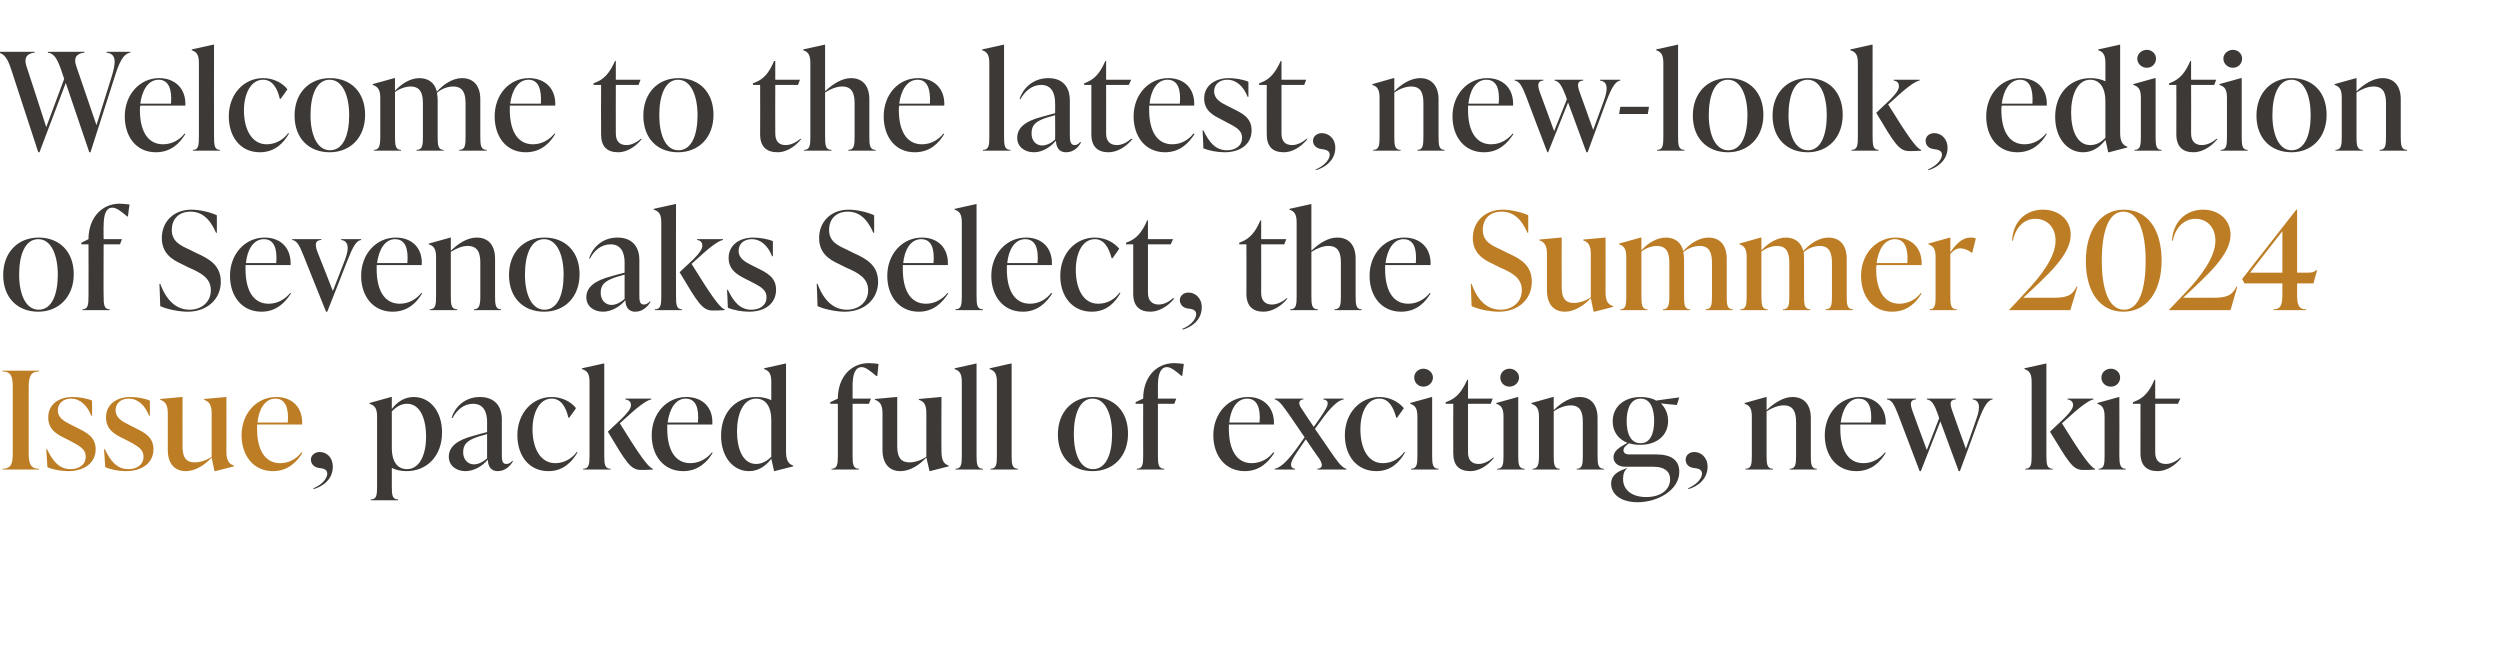 <?xml version="1.0" standalone="no"?><!DOCTYPE svg PUBLIC "-//W3C//DTD SVG 1.1//EN" "http://www.w3.org/Graphics/SVG/1.1/DTD/svg11.dtd"><svg xmlns="http://www.w3.org/2000/svg" version="1.1" width="627.2px" height="166.8px" viewBox="0 -5 627.2 166.8" style="top:-5px"><desc>Welcome to the latest, new look, edition of Sevenoaks Select, the Summer 2024 Issue, packed full of exciting, new kit</desc><defs/><g id="Polygon48894"><path d="m78.6 117.5c1.6-.6 3.5-2.1 3.5-3.7c0-1.1-1.1-1.3-2.1-1.4c-1.4-.2-2-1.2-2-2.1c0-1 .9-1.9 2.2-1.9c1.7 0 3.3 1.3 3.3 3.7c0 3.2-2.6 5-4.8 5.6l-.1-.2zm32.3-14c0 5.9-3.8 9.7-8.9 9.7c-1.4 0-2.7-.3-3.7-.8v4.6c0 2.2.1 3.3 1.6 3.3c-.05.04 0 .2 0 .2H93v-.2c1.5 0 1.6-1.1 1.6-3.3V99.5c0-2.1-.6-2.8-1.9-3.2c.05.04 0-.2 0-.2l5.4-1.5h.2s-.02 3.03 0 3c1.3-1.7 3.1-3 5.5-3c4.1 0 7.1 3.6 7.1 8.9zm-4 1.1c0-4.6-1.5-8.3-4.8-8.3c-1.6 0-2.8.9-3.8 1.9v9.3c0 3.1 1.3 5.2 3.8 5.2c3.3 0 4.8-3.9 4.8-8.1zm21.8 6.1c-.6 1.1-1.9 2.5-3.8 2.5c-2 0-2.5-1.6-2.5-2.9c-1.4 1.7-3.6 2.9-5.6 2.9c-2.5 0-4.2-1.5-4.2-3.6c0-2.5 2-4.2 6.3-5.3c-.02-.04 3.3-.9 3.3-.9V101c0-1 0-4.7-3.5-4.7c-2.4 0-4.1 1.6-5.2 3.6l-.2-.1c.7-2.3 3-5.2 7.1-5.2c3.6 0 5.5 2.2 5.5 5.6v8.7c0 1.3 0 2.5 1.1 2.5c.8 0 1.3-.5 1.5-.8l.2.1zm-6.5-.7v-6.1s-2.11.63-2.1.6c-3 1-3.9 2-3.9 4c0 1.8 1.2 3 2.7 3c1.2 0 2.4-.7 3.3-1.5zm7.6-5.8c0-5.6 3.8-9.6 8.6-9.6c2.6 0 4.9 1.2 6.1 2.8c.05.03-1.7 2.4-1.7 2.4h-.2c-.6-2.6-1.8-4.8-4.2-4.8c-3.1 0-4.8 3.6-4.8 7.7c0 4.8 2 8.5 5.7 8.5c2.4 0 4.3-1.3 5.4-2.8l.2.1c-1.4 2.3-3.5 4.7-7.3 4.7c-5 0-7.8-4-7.8-9zm21.8 5.1c0 2.1.1 3.3 1.6 3.3c-.05-.01 0 .2 0 .2h-6.9v-.2c1.5 0 1.6-1.2 1.6-3.3V90.8c0-2.1-.6-2.8-1.9-3.2c.05.03 0-.2 0-.2l5.4-1.2h.2s-.02 23.06 0 23.1zm3.9-8.1c4.7 7.6 7.1 11.1 8.3 11.4v.2c-1.3.1-2.2.1-3 .1c-2.6 0-3.7-1.9-8.3-9.6l3.5-3.3c1.5-1.5 2.3-2.5 2.3-3.4c0-.9-.7-1.3-1.4-1.4c-.04-.02 0-.2 0-.2h6.5s-.04.18 0 .2c-1.3.2-3.9 2.3-7 5.2l-.9.8zm23.3 7.4c-1.3 2.2-3.6 4.6-7.4 4.6c-5 0-7.9-4-7.9-9c0-5.5 3.8-9.6 8.7-9.6c4 0 6.8 2.6 6.5 6.9h-11.3v1.1c0 5 1.8 8.6 5.8 8.6c2.3 0 4.2-1.2 5.4-2.7l.2.1zm-11.3-7.6h7.6c.3-3.6-.5-6-3.1-6c-2.6 0-4.1 2.8-4.5 6zm29.7 7.3c0 2.2.6 3.1 1.8 3.5c.03.04 0 .2 0 .2l-4.7 1.2h-.1s-.67-3.13-.7-3.1c-1.3 1.7-3.1 3.1-5.6 3.1c-4 0-7-3.6-7-8.9c0-5.9 3.7-9.7 8.9-9.7c1.4 0 2.7.3 3.7.8v-4.6c0-2.1-.6-2.8-1.8-3.2c-.03.03 0-.2 0-.2l5.4-1.2h.1v22.1zm-3.7 1.3v-9.3c0-3.1-1.3-5.3-3.8-5.3c-3.3 0-4.8 4-4.8 8.2c0 4.5 1.5 8.2 4.8 8.2c1.5 0 2.8-.8 3.8-1.8zm26.9-23.3c.01.01-.3 3-.3 3c0 0-.26.03-.3 0c-1.5-1.3-2.7-2.2-3.6-2.2c-1.5 0-2.3 1.5-2.3 4.6c.01.01 0 3.3 0 3.3h4.6l-.5 1.3h-4.1v13c0 2.1.1 3.3 1.6 3.3c-.02-.01 0 .2 0 .2h-6.9s.03-.21 0-.2c1.5 0 1.6-1.2 1.6-3.3v-13h-1.9v-.4s1.9-.92 1.9-.9c0-5.3 3.2-8.9 7.8-8.9c.6 0 1.8.1 2.4.2zm15.8 22c0 2.2.6 3.1 1.8 3.5c-.03.04 0 .2 0 .2l-4.7 1.2h-.1s-.76-3.36-.8-3.4c-1.8 1.9-4.1 3.4-6.5 3.4c-2.8 0-4.5-1.9-4.5-5.3v-9.2c0-2.2-.7-3-1.9-3.4c-.02.02 0-.2 0-.2l5.4-.5h.2s-.01 12.28 0 12.3c0 2.4.6 4.1 3.1 4.1c1.3 0 2.9-.5 4.2-1.4V98.7c0-2.2-.6-3-1.9-3.4c.05.02 0-.2 0-.2l5.5-.5h.2s-.05 13.71 0 13.7zm3.5 4.5s.02-.21 0-.2c1.5 0 1.6-1.2 1.6-3.3V90.8c0-2.1-.6-2.8-1.8-3.2c-.03.03 0-.2 0-.2l5.4-1.2h.1v23.1c0 2.1.1 3.3 1.6 3.3c-.02-.01 0 .2 0 .2h-6.9zm8.8 0v-.2c1.5 0 1.6-1.2 1.6-3.3V90.8c0-2.1-.6-2.8-1.8-3.2c-.05.03 0-.2 0-.2l5.3-1.2h.2v23.1c0 2.1.1 3.3 1.6 3.3c-.04-.01 0 .2 0 .2h-6.9zm16.9-8.8c0-5.7 3.7-9.4 8.8-9.4c5.2 0 8.8 3.5 8.8 9.2c0 5.7-3.7 9.4-8.9 9.4c-5.2 0-8.7-3.5-8.7-9.2zm13.6-.1c0-4.8-1.6-8.9-4.9-8.9c-3.2 0-4.7 3.9-4.7 8.9c0 4.8 1.5 8.8 4.8 8.8c3.3 0 4.8-3.8 4.8-8.8zm18-17.6c-.02.01-.4 3-.4 3c0 0-.19.03-.2 0c-1.5-1.3-2.7-2.2-3.6-2.2c-1.5 0-2.3 1.5-2.3 4.6c-.01.01 0 3.3 0 3.3h4.6l-.5 1.3h-4.1v13c0 2.1.1 3.3 1.6 3.3c-.04-.01 0 .2 0 .2h-6.9v-.2c1.5 0 1.6-1.2 1.6-3.3c-.03-.04 0-13 0-13h-1.9v-.4s1.87-.92 1.9-.9c0-5.3 3.2-8.9 7.8-8.9c.6 0 1.7.1 2.4.2zm22.7 22.3c-1.4 2.2-3.6 4.6-7.4 4.6c-5 0-7.9-4-7.9-9c0-5.5 3.8-9.6 8.7-9.6c3.9 0 6.7 2.6 6.5 6.9h-11.3v1.1c0 5 1.8 8.6 5.7 8.6c2.4 0 4.3-1.2 5.4-2.7l.3.1zm-11.3-7.6h7.6c.3-3.6-.6-6-3.1-6c-2.7 0-4.2 2.8-4.5 6zm25.7 7.7c1.2 1.7 2.5 3.7 3.7 3.9c-.05-.01 0 .2 0 .2h-7.3s.04-.21 0-.2c1.4-.1 1.4-1.1.5-2.5c-.03.04-3.4-4.9-3.4-4.9c0 0-1.52 2.19-1.5 2.2c-1.5 2.2-2.2 3.3-2.2 4.2c0 .6.3.9 1 1v.2h-5.1s-.04-.21 0-.2c1.2-.2 3-1.5 5.8-5.5l1.7-2.4s-3.9-5.68-3.9-5.7c-1.1-1.5-2.4-3.6-3.6-3.8c.03-.02 0-.2 0-.2h7.2v.2c-1.3.1-1.3 1.2-.4 2.4c-.02.03 3 4.5 3 4.5c0 0 1.19-1.72 1.2-1.7c1.5-2.2 2.3-3.4 2.3-4.2c0-.6-.4-.9-1.1-1c.04-.02 0-.2 0-.2h5.1v.2c-1.2.2-3 1.5-5.8 5.5c-.01-.04-1.4 1.9-1.4 1.9c0 0 4.25 6.15 4.2 6.1zm3.3-4.5c0-5.6 3.8-9.6 8.7-9.6c2.5 0 4.8 1.2 6.1 2.8c.01.03-1.7 2.4-1.7 2.4h-.2c-.7-2.6-1.9-4.8-4.2-4.8c-3.2 0-4.8 3.6-4.8 7.7c0 4.8 1.9 8.5 5.6 8.5c2.5 0 4.3-1.3 5.4-2.8l.2.1c-1.3 2.3-3.4 4.7-7.2 4.7c-5 0-7.9-4-7.9-9zm17.4-14.5c0-1.2 1-2.2 2.3-2.2c1.3 0 2.4 1 2.4 2.2c0 1.3-1.1 2.3-2.4 2.3c-1.3 0-2.3-1-2.3-2.3zm-.8 23.1s.03-.21 0-.2c1.5 0 1.6-1.2 1.6-3.3v-9.8c0-2.1-.6-2.8-1.8-3.2c-.02.04 0-.2 0-.2l5.4-1.5h.1s.02 14.66 0 14.7c0 2.1.1 3.3 1.6 3.3v.2H354zm20.8-2.9c-1.7 2.1-3.9 3.3-5.9 3.3c-2.8 0-4.3-1.4-4.3-4.5c-.04.01 0-12.4 0-12.4h-1.9v-.4s.51-.17.5-.2c2.1-.8 3.5-2.3 4.9-5.4h.2v4.7h6.2l-.5 1.3h-5.7s-.02 12.21 0 12.2c0 1.9.9 2.9 2.7 2.9c1.2 0 2.6-.7 3.6-1.6l.2.1zm1.6-20.2c0-1.2 1-2.2 2.3-2.2c1.3 0 2.4 1 2.4 2.2c0 1.3-1.1 2.3-2.4 2.3c-1.3 0-2.3-1-2.3-2.3zm-.8 23.1s.03-.21 0-.2c1.5 0 1.6-1.2 1.6-3.3v-9.8c0-2.1-.6-2.8-1.8-3.2c-.02.04 0-.2 0-.2l5.4-1.5h.1v14.7c0 2.1.1 3.3 1.6 3.3c-.02-.01 0 .2 0 .2h-6.9zm25.2-3.5c0 2.1.1 3.3 1.6 3.3v.2h-6.8s-.05-.21 0-.2c1.4 0 1.5-1.2 1.5-3.3v-8.4c0-2.4-.5-4.2-3.1-4.2c-1.3 0-2.9.6-4.2 1.5v11.1c0 2.1.1 3.3 1.5 3.3c.04-.01 0 .2 0 .2h-6.8s-.02-.21 0-.2c1.4 0 1.6-1.2 1.6-3.3v-9.8c0-2.1-.7-2.8-1.9-3.2c.03.04 0-.2 0-.2l5.4-1.5h.2s-.03 3.3 0 3.3c1.8-1.8 4.1-3.3 6.5-3.3c2.8 0 4.5 1.9 4.5 5.3v9.4zm14.6-.3c3.9 0 5.9 1.4 5.9 4.4c0 4.6-5.5 7.6-10.4 7.6c-4.4 0-6.7-2.1-6.7-4.7c0-1.8 1.3-2.9 3.3-3.6c-.03-.04.5-.2.5-.2c0 0 .15-.05.2 0c-.8.7-1 1.6-1 2.7c0 2.7 2.2 4.5 5.8 4.5c3.5 0 6-1.7 6-4.5c0-1.9-1.4-3.1-4.1-3.1h-7.1c-2 0-3-1.1-3-2.4c0-1.5 1.3-2.4 3.5-3.6c-2.3-.9-3.7-2.8-3.7-5.4c0-3.7 2.9-6.1 7-6.1c1.5 0 2.9.3 3.9.9c.04-.05 5.8-.8 5.8-.8l-.6 1.9s-4.02-.36-4-.4c1.1 1.1 1.8 2.6 1.8 4.4c0 3.6-2.8 6-7 6c-1 0-1.9-.1-2.8-.4c-1.1.8-1.4 1.2-1.4 1.8c0 .5.4 1 1.4 1h6.7zm-7.3-8.4c0 3.2 1 5.6 3.5 5.6c2.4 0 3.4-2.4 3.4-5.6c0-3.2-1-5.6-3.4-5.6c-2.4 0-3.5 2.4-3.5 5.6zm15.4 16.9c1.5-.6 3.5-2.1 3.5-3.7c0-1.1-1.1-1.3-2.1-1.4c-1.5-.2-2-1.2-2-2.1c0-1 .8-1.9 2.2-1.9c1.6 0 3.3 1.3 3.3 3.7c0 3.2-2.6 5-4.8 5.6l-.1-.2zm30.8-8.2c0 2.1.1 3.3 1.5 3.3c.05-.01 0 .2 0 .2H449v-.2c1.5 0 1.6-1.2 1.6-3.3v-8.4c0-2.4-.6-4.2-3.1-4.2c-1.4 0-2.9.6-4.3 1.5v11.1c0 2.1.1 3.3 1.6 3.3c-.02-.01 0 .2 0 .2h-6.9s.03-.21 0-.2c1.5 0 1.6-1.2 1.6-3.3v-9.8c0-2.1-.6-2.8-1.8-3.2c-.02.04 0-.2 0-.2l5.4-1.5h.1s.01 3.3 0 3.3c1.9-1.8 4.2-3.3 6.5-3.3c2.9 0 4.6 1.9 4.6 5.3v9.4zm18.8-.7c-1.3 2.2-3.5 4.6-7.4 4.6c-5 0-7.9-4-7.9-9c0-5.5 3.8-9.6 8.7-9.6c4 0 6.8 2.6 6.6 6.9h-11.4v1.1c0 5 1.8 8.6 5.8 8.6c2.3 0 4.2-1.2 5.4-2.7l.2.1zm-11.3-7.6h7.6c.3-3.6-.5-6-3.1-6c-2.6 0-4.1 2.8-4.5 6zm33.1-6h5s.04.18 0 .2c-1.2.2-2.1 1.6-3.5 5.2c.04.02-4.7 12.8-4.7 12.8h-.3l-4.6-12.5l-4.9 12.5h-.3L476.2 99c-1-2.5-1.5-3.6-2.8-3.8c.05-.02 0-.2 0-.2h7.3s-.04.18 0 .2c-1.6.1-1.5 1.2-.9 2.9c-.03.01 3.6 9.8 3.6 9.8l3.1-8l-.3-.9c-.9-2.5-1.5-3.6-2.8-3.8c.04-.02 0-.2 0-.2h7.3s-.04.18 0 .2c-1.7.1-1.5 1.2-.9 2.9c-.04.01 3.4 9.5 3.4 9.5c0 0 2.63-7.39 2.6-7.4c1.3-3.5.6-4.8-.9-5c-.03-.02 0-.2 0-.2zm18.5 14.3c0 2.1.1 3.3 1.6 3.3c-.03-.01 0 .2 0 .2h-6.9v-.2c1.5 0 1.6-1.2 1.6-3.3V90.8c0-2.1-.6-2.8-1.8-3.2c-.04.03 0-.2 0-.2l5.4-1.2h.1v23.1zm3.9-8.1c4.7 7.6 7.2 11.1 8.3 11.4v.2c-1.2.1-2.2.1-3 .1c-2.6 0-3.6-1.9-8.3-9.6l3.5-3.3c1.5-1.5 2.3-2.5 2.3-3.4c0-.9-.7-1.3-1.4-1.4c-.02-.02 0-.2 0-.2h6.5s-.02.18 0 .2c-1.2.2-3.9 2.3-7 5.2l-.9.8zm9.9-11.5c0-1.2 1-2.2 2.4-2.2c1.3 0 2.3 1 2.3 2.2c0 1.3-1 2.3-2.3 2.3c-1.4 0-2.4-1-2.4-2.3zm-.7 23.1s-.04-.21 0-.2c1.4 0 1.5-1.2 1.5-3.3v-9.8c0-2.1-.6-2.8-1.8-3.2v-.2l5.4-1.5h.1s.05 14.66 0 14.7c0 2.1.2 3.3 1.6 3.3c.02-.01 0 .2 0 .2h-6.8zm20.7-2.9c-1.6 2.1-3.9 3.3-5.9 3.3c-2.7 0-4.3-1.4-4.3-4.5V96.3h-1.9v-.4s.54-.17.5-.2c2.1-.8 3.6-2.3 4.9-5.4h.2v4.7h6.3l-.6 1.3h-5.7s.01 12.21 0 12.2c0 1.9.9 2.9 2.7 2.9c1.3 0 2.6-.7 3.6-1.6l.2.1z" stroke="none" fill="#3d3936"/></g><g id="Polygon48893"><path d="m.6 112.8s.04-.21 0-.2c2.5 0 2.6-1.7 2.6-4.2V92.5c0-2.6-.1-4.3-2.6-4.3c.04.05 0-.2 0-.2h9.2s-.02.25 0 .2c-2.4 0-2.6 1.7-2.6 4.3v15.9c0 2.5.2 4.2 2.6 4.2c-.02-.01 0 .2 0 .2H.6zm11.3-.6l-.3-4.5h.2c1.4 2.9 3 5 5.9 5c2 0 3.8-1 3.8-3.1c0-2-1.5-2.7-4.1-4.1l-1.4-.7c-1.8-.9-3.9-2.1-3.9-5.1c0-3.2 2.6-5.1 6.1-5.1c1.5 0 3.5.3 4.9.9c.03.02 0 3.8 0 3.8c0 0-.18-.04-.2 0c-1-2.6-2.8-4.3-5.1-4.3c-1.9 0-3.3 1.2-3.3 2.9c0 1.9 1.6 2.8 3.2 3.6l1.4.7c2.4 1.2 4.9 2.3 4.9 5.5c0 3.4-2.8 5.5-6.9 5.5c-1.8 0-3.9-.4-5.2-1zm14.5 0c-.02-.02-.3-4.5-.3-4.5h.2c1.4 2.9 3 5 5.9 5c2 0 3.8-1 3.8-3.1c0-2-1.5-2.7-4.1-4.1l-1.4-.7c-1.8-.9-3.9-2.1-3.9-5.1c0-3.2 2.6-5.1 6.1-5.1c1.5 0 3.5.3 4.9.9c.03.02 0 3.8 0 3.8c0 0-.19-.04-.2 0c-1-2.6-2.8-4.3-5.1-4.3c-2 0-3.3 1.2-3.3 2.9c0 1.9 1.6 2.8 3.2 3.6l1.4.7c2.4 1.2 4.9 2.3 4.9 5.5c0 3.4-2.8 5.5-6.9 5.5c-1.8 0-3.9-.4-5.2-1zm30.4-3.9c0 2.2.6 3.1 1.9 3.5c-.05.04 0 .2 0 .2l-4.7 1.2h-.2s-.68-3.36-.7-3.4c-1.8 1.9-4.1 3.4-6.5 3.4c-2.8 0-4.5-1.9-4.5-5.3v-9.2c0-2.2-.7-3-1.9-3.4c-.04.02 0-.2 0-.2l5.4-.5h.2s-.03 12.28 0 12.3c0 2.4.5 4.1 3.1 4.1c1.3 0 2.9-.5 4.2-1.4V98.7c0-2.2-.7-3-1.9-3.4c.03.02 0-.2 0-.2l5.5-.5h.1s.03 13.71 0 13.7zm19.1.3c-1.4 2.2-3.6 4.6-7.4 4.6c-5 0-7.9-4-7.9-9c0-5.5 3.8-9.6 8.7-9.6c4 0 6.7 2.6 6.5 6.9H64.5v1.1c0 5 1.8 8.6 5.8 8.6c2.3 0 4.2-1.2 5.3-2.7l.3.1zM64.6 101h7.6c.3-3.6-.6-6-3.1-6c-2.7 0-4.2 2.8-4.5 6z" stroke="none" fill="#bd7d25"/></g><g id="Polygon48892"><path d="m369.2 71.8c-.03.01-.2-5.6-.2-5.6h.2c1.5 4.3 4 6.5 7.3 6.5c2.8 0 5.3-1.8 5.3-4.9c0-3.1-2.5-4.4-5.5-5.7l-1.8-.9c-2.4-1.1-5-2.7-5-6.5c0-4.1 3.1-7.1 7.5-7.1c1.9 0 4.7.6 6.4 1.4c-.02-.01 0 4.4 0 4.4h-.2c-1.6-3.7-3.7-5.3-6.5-5.3c-2.9 0-4.7 1.8-4.7 4.6c0 2.9 2.3 3.9 4.5 4.9l1.8.9c3.1 1.4 6 3 6 7.2c0 4.3-3.3 7.5-8.3 7.5c-2.1 0-5.2-.6-6.8-1.4zm33.6-3.5c0 2.2.6 3.1 1.9 3.5c-.05.04 0 .2 0 .2l-4.7 1.2h-.2s-.68-3.36-.7-3.4c-1.8 1.9-4.1 3.4-6.5 3.4c-2.8 0-4.5-1.9-4.5-5.3v-9.2c0-2.2-.7-3-1.9-3.4c-.04.02 0-.2 0-.2l5.4-.5h.2s-.03 12.28 0 12.3c0 2.4.5 4.1 3.1 4.1c1.3 0 2.9-.5 4.2-1.4V58.7c0-2.2-.7-3-1.9-3.4c.03.02 0-.2 0-.2l5.5-.5h.1s.03 13.71 0 13.7zm30.4 1c0 2.1.1 3.3 1.5 3.3c.05-.01 0 .2 0 .2h-6.8v-.2c1.5 0 1.6-1.2 1.6-3.3v-8.4c0-2.4-.6-4.2-3.1-4.2c-1.4 0-3 .6-4.1 1.6c.1.5.2 1 .2 1.6v9.4c0 2.1.1 3.3 1.5 3.3c.04-.01 0 .2 0 .2h-6.8s-.02-.21 0-.2c1.4 0 1.6-1.2 1.6-3.3v-8.4c0-2.4-.6-4.2-3.2-4.2c-1.2 0-2.8.6-3.8 1.4v11.2c0 2.1.1 3.3 1.5 3.3c.03-.01 0 .2 0 .2h-6.8s-.03-.21 0-.2c1.4 0 1.5-1.2 1.5-3.3v-9.8c0-2.1-.6-2.8-1.8-3.2c.03.04 0-.2 0-.2l5.4-1.5h.2s-.04 3.2 0 3.2c1.5-1.7 3.8-3.2 6.1-3.2c2.3 0 3.9 1.2 4.4 3.4c1.6-1.8 3.9-3.4 6.3-3.4c2.9 0 4.6 1.9 4.6 5.3v9.4zm30.1 0c0 2.1.1 3.3 1.6 3.3c-.02-.01 0 .2 0 .2H458s.03-.21 0-.2c1.5 0 1.6-1.2 1.6-3.3v-8.4c0-2.4-.6-4.2-3.1-4.2c-1.3 0-3 .6-4 1.6c.1.5.1 1 .1 1.6v9.4c0 2.1.1 3.3 1.6 3.3c-.03-.01 0 .2 0 .2h-6.9s.02-.21 0-.2c1.5 0 1.6-1.2 1.6-3.3v-8.4c0-2.4-.6-4.2-3.1-4.2c-1.3 0-2.8.6-3.9 1.4v11.2c0 2.1.1 3.3 1.6 3.3c-.04-.01 0 .2 0 .2h-6.9v-.2c1.5 0 1.6-1.2 1.6-3.3v-9.8c0-2.1-.6-2.8-1.8-3.2c-.04.04 0-.2 0-.2l5.3-1.5h.2v3.2c1.6-1.7 3.8-3.2 6.1-3.2c2.3 0 3.9 1.2 4.4 3.4c1.6-1.8 3.9-3.4 6.3-3.4c2.9 0 4.6 1.9 4.6 5.3v9.4zm18.8-.7c-1.3 2.2-3.5 4.6-7.4 4.6c-5 0-7.8-4-7.8-9c0-5.5 3.8-9.6 8.7-9.6c3.9 0 6.7 2.6 6.5 6.9h-11.3c-.1.3-.1.7-.1 1.1c0 5 1.9 8.6 5.8 8.6c2.3 0 4.3-1.2 5.4-2.7l.2.1zM470.8 61h7.7c.3-3.6-.6-6-3.1-6c-2.7 0-4.2 2.8-4.6 6zm24.9-6.2l-.9 3.6s-.18-.02-.2 0c-.8-.7-2-1.1-2.8-1.1c-.8 0-1.5.3-2.5 1.4v10.6c0 2.1.1 3.3 1.6 3.3v.2h-6.8s-.05-.21 0-.2c1.4 0 1.5-1.2 1.5-3.3v-9.8c0-2.1-.6-2.8-1.8-3.2v-.2l5.4-1.5h.1s.03 3.68 0 3.7c1.5-2.2 3.1-3.7 5-3.7c.4 0 .9 0 1.4.2zm25.5 12.1l-1.8 5.9h-15.3v-.1s4.05-4.29 4-4.3c3.9-4.1 7.6-8.9 7.6-13c0-3.4-2.1-5.5-5.1-5.5c-2.7 0-4.9 2-5.6 5.5h-.2c.2-5 3.6-7.8 7.7-7.8c4.1 0 7 2.6 7 6.3c0 5.1-5.9 10.2-11.9 15.8h7.4c3.3 0 4.8-.4 6-2.8c-.04.05.2 0 .2 0zm2.1-6.4c0-7.6 3.6-12.9 9.5-12.9c6 0 9.5 5 9.5 12.8c0 7.6-3.6 12.8-9.6 12.8c-5.9 0-9.4-5-9.4-12.7zm15-.1c0-6.8-1.6-12.3-5.6-12.3c-3.8 0-5.4 5.2-5.4 12.3c0 6.9 1.6 12.3 5.6 12.3c3.8 0 5.4-5.2 5.4-12.3zm23 6.5l-1.7 5.9h-15.4v-.1s4.07-4.29 4.1-4.3c3.9-4.1 7.5-8.9 7.5-13c0-3.4-2.1-5.5-5-5.5c-2.7 0-5 2-5.7 5.5h-.2c.3-5 3.7-7.8 7.8-7.8c4 0 6.9 2.6 6.9 6.3c0 5.1-5.9 10.2-11.9 15.8h7.4c3.3 0 4.8-.4 6-2.8c-.01.05.2 0 .2 0zm19.1-.8h-4.1s.03 2.68 0 2.7c0 2.5.3 3.8 2.2 3.8c.05-.01 0 .2 0 .2h-8.1v-.2c1.9 0 2.2-1.3 2.2-3.8c.02-.02 0-2.7 0-2.7h-9.5l-.6-1.1l13.6-17.4h.2v15.8h2.6c1.1 0 1.7-.1 2.1-.6h.3l-.9 3.3zm-15.9-2.7h8.1V53l-8.1 10.4z" stroke="none" fill="#bd7d25"/></g><g id="Polygon48891"><path d="m.8 64c0-5.7 3.7-9.4 8.9-9.4c5.2 0 8.8 3.5 8.8 9.2c0 5.7-3.8 9.4-8.9 9.4C4.4 73.2.8 69.7.8 64zm13.7-.1c0-4.8-1.6-8.9-4.9-8.9c-3.3 0-4.8 3.9-4.8 8.9c0 4.8 1.6 8.8 4.9 8.8c3.3 0 4.8-3.8 4.8-8.8zm18-17.6c-.05.01-.4 3-.4 3c0 0-.22.03-.2 0c-1.5-1.3-2.7-2.2-3.7-2.2c-1.5 0-2.2 1.5-2.2 4.6c-.05.01 0 3.3 0 3.3h4.6l-.5 1.3H26s-.05 12.96 0 13c0 2.1.1 3.3 1.5 3.3c.02-.01 0 .2 0 .2h-6.8s-.03-.21 0-.2c1.4 0 1.5-1.2 1.5-3.3c.04-.04 0-13 0-13h-1.8v-.4l1.8-.9c0-5.3 3.3-8.9 7.8-8.9c.6 0 1.8.1 2.5.2zm7.7 25.5c.03.01-.2-5.6-.2-5.6h.2c1.6 4.3 4.1 6.5 7.4 6.5c2.8 0 5.3-1.8 5.3-4.9c0-3.1-2.6-4.4-5.6-5.7l-1.8-.9c-2.4-1.1-4.9-2.7-4.9-6.5c0-4.1 3-7.1 7.4-7.1c2 0 4.7.6 6.4 1.4c.04-.01 0 4.4 0 4.4h-.2c-1.6-3.7-3.7-5.3-6.4-5.3c-2.9 0-4.7 1.8-4.7 4.6c0 2.9 2.2 3.9 4.4 4.9l1.8.9c3.1 1.4 6.1 3 6.1 7.2c0 4.3-3.4 7.5-8.3 7.5c-2.1 0-5.2-.6-6.9-1.4zM73 68.6c-1.4 2.2-3.6 4.6-7.4 4.6c-5 0-7.9-4-7.9-9c0-5.5 3.8-9.6 8.7-9.6c4 0 6.7 2.6 6.5 6.9H61.6v1.1c0 5 1.8 8.6 5.8 8.6c2.3 0 4.2-1.2 5.4-2.7l.2.1zM61.7 61h7.6c.3-3.6-.5-6-3.1-6c-2.7 0-4.2 2.8-4.5 6zm23.9-6h5s.04.18 0 .2c-1.2.2-2 1.5-3.5 5.3c.04-.01-5 12.7-5 12.7h-.3S76.08 59.02 76.1 59c-1-2.5-1.6-3.6-2.8-3.8v-.2h7.3s.05.18 0 .2c-1.6.1-1.6 1.2-1 2.9c.05.01 3.9 9.9 3.9 9.9c0 0 3.04-7.72 3-7.7c1.4-3.6.6-4.9-.9-5.1c-.03-.02 0-.2 0-.2zm20.3 13.6c-1.3 2.2-3.5 4.6-7.4 4.6c-5 0-7.9-4-7.9-9c0-5.5 3.8-9.6 8.7-9.6c4 0 6.8 2.6 6.5 6.9H94.5v1.1c0 5 1.8 8.6 5.8 8.6c2.3 0 4.2-1.2 5.4-2.7l.2.1zM94.6 61h7.6c.3-3.6-.5-6-3.1-6c-2.6 0-4.1 2.8-4.5 6zm29.6 8.3c0 2.1.1 3.3 1.5 3.3c.03-.01 0 .2 0 .2h-6.8s-.02-.21 0-.2c1.4 0 1.6-1.2 1.6-3.3v-8.4c0-2.4-.6-4.2-3.2-4.2c-1.3 0-2.8.6-4.2 1.5v11.1c0 2.1.1 3.3 1.6 3.3c-.03-.01 0 .2 0 .2h-6.9v-.2c1.5 0 1.6-1.2 1.6-3.3v-9.8c0-2.1-.6-2.8-1.8-3.2c-.04.04 0-.2 0-.2l5.4-1.5h.1v3.3c1.9-1.8 4.1-3.3 6.5-3.3c2.9 0 4.6 1.9 4.6 5.3v9.4zm3.5-5.3c0-5.7 3.7-9.4 8.9-9.4c5.2 0 8.8 3.5 8.8 9.2c0 5.7-3.7 9.4-8.9 9.4c-5.2 0-8.8-3.5-8.8-9.2zm13.7-.1c0-4.8-1.6-8.9-4.9-8.9c-3.3 0-4.8 3.9-4.8 8.9c0 4.8 1.6 8.8 4.9 8.8c3.3 0 4.8-3.8 4.8-8.8zm21.8 6.8c-.6 1.1-1.9 2.5-3.8 2.5c-2 0-2.5-1.6-2.5-2.9c-1.4 1.7-3.6 2.9-5.6 2.9c-2.5 0-4.2-1.5-4.2-3.6c0-2.5 2-4.2 6.3-5.3c-.03-.04 3.3-.9 3.3-.9V61c0-1 0-4.7-3.5-4.7c-2.4 0-4.2 1.6-5.2 3.6l-.2-.1c.7-2.3 3-5.2 7.1-5.2c3.6 0 5.5 2.2 5.5 5.6v8.7c0 1.3 0 2.5 1.1 2.5c.8 0 1.3-.5 1.5-.8l.2.1zm-6.5-.7c-.01.04 0-6.1 0-6.1c0 0-2.12.63-2.1.6c-3 1-3.9 2-3.9 4c0 1.8 1.2 3 2.7 3c1.2 0 2.4-.7 3.3-1.5zm12.9-.7c0 2.1.1 3.3 1.5 3.3c.04-.01 0 .2 0 .2h-6.8v-.2c1.5 0 1.6-1.2 1.6-3.3V50.8c0-2.1-.6-2.8-1.9-3.2c.04.03 0-.2 0-.2l5.4-1.2h.2s-.03 23.06 0 23.1zm3.9-8.1c4.7 7.6 7.1 11.1 8.3 11.4v.2c-1.3.1-2.2.1-3 .1c-2.6 0-3.7-1.9-8.3-9.6L174 60c1.5-1.5 2.2-2.5 2.2-3.4c0-.9-.6-1.3-1.3-1.4c-.04-.02 0-.2 0-.2h6.5s-.05.18 0 .2c-1.3.2-3.9 2.3-7 5.2l-.9.8zm9.1 11c.04-.02-.2-4.5-.2-4.5h.2c1.4 2.9 3 5 5.9 5c2 0 3.8-1 3.8-3.1c0-2-1.5-2.7-4.2-4.1l-1.4-.7c-1.7-.9-3.9-2.1-3.9-5.1c0-3.2 2.7-5.1 6.2-5.1c1.4 0 3.5.3 4.9.9v3.8s-.23-.04-.2 0c-1-2.6-2.8-4.3-5.1-4.3c-2 0-3.3 1.2-3.3 2.9c0 1.9 1.6 2.8 3.2 3.6l1.4.7c2.4 1.2 4.8 2.3 4.8 5.5c0 3.4-2.7 5.5-6.8 5.5c-1.8 0-3.9-.4-5.3-1zm22.5-.4c.03.01-.2-5.6-.2-5.6h.2c1.6 4.3 4.1 6.5 7.4 6.5c2.8 0 5.3-1.8 5.3-4.9c0-3.1-2.6-4.4-5.6-5.7l-1.8-.9c-2.4-1.1-4.9-2.7-4.9-6.5c0-4.1 3-7.1 7.4-7.1c2 0 4.7.6 6.4 1.4c.04-.01 0 4.4 0 4.4h-.2c-1.6-3.7-3.7-5.3-6.4-5.3c-2.9 0-4.7 1.8-4.7 4.6c0 2.9 2.2 3.9 4.4 4.9l1.8.9c3.1 1.4 6.1 3 6.1 7.2c0 4.3-3.4 7.5-8.4 7.5c-2 0-5.1-.6-6.8-1.4zm32.8-3.2c-1.4 2.2-3.6 4.6-7.4 4.6c-5 0-7.9-4-7.9-9c0-5.5 3.8-9.6 8.7-9.6c4 0 6.7 2.6 6.5 6.9h-11.3v1.1c0 5 1.8 8.6 5.8 8.6c2.3 0 4.2-1.2 5.4-2.7l.2.1zM226.6 61h7.6c.3-3.6-.5-6-3.1-6c-2.7 0-4.2 2.8-4.5 6zm13.1 11.8s.02-.21 0-.2c1.5 0 1.6-1.2 1.6-3.3V50.8c0-2.1-.6-2.8-1.8-3.2c-.03.03 0-.2 0-.2l5.4-1.2h.1v23.1c0 2.1.1 3.3 1.6 3.3c-.02-.01 0 .2 0 .2h-6.9zm24.3-4.2c-1.4 2.2-3.6 4.6-7.4 4.6c-5 0-7.9-4-7.9-9c0-5.5 3.8-9.6 8.7-9.6c4 0 6.7 2.6 6.5 6.9h-11.3v1.1c0 5 1.8 8.6 5.8 8.6c2.3 0 4.2-1.2 5.3-2.7l.3.1zM252.7 61h7.6c.3-3.6-.5-6-3.1-6c-2.7 0-4.2 2.8-4.5 6zm13.3 3.2c0-5.6 3.8-9.6 8.7-9.6c2.5 0 4.8 1.2 6.1 2.8c.01.03-1.7 2.4-1.7 2.4h-.2c-.7-2.6-1.9-4.8-4.2-4.8c-3.2 0-4.8 3.6-4.8 7.7c0 4.8 1.9 8.5 5.6 8.5c2.5 0 4.3-1.3 5.4-2.8l.2.1c-1.3 2.3-3.4 4.7-7.2 4.7c-5 0-7.9-4-7.9-9zm28.6 5.7c-1.7 2.1-4 3.3-6 3.3c-2.7 0-4.3-1.4-4.3-4.5V56.3h-1.8v-.4s.46-.17.5-.2c2-.8 3.5-2.3 4.8-5.4h.2v4.7h6.3l-.6 1.3H288s.02 12.21 0 12.2c0 1.9 1 2.9 2.7 2.9c1.3 0 2.6-.7 3.6-1.6l.3.1zm2 7.6c1.6-.6 3.5-2.1 3.5-3.7c0-1.1-1.1-1.3-2.1-1.4c-1.4-.2-2-1.2-2-2.1c0-1 .8-1.9 2.2-1.9c1.6 0 3.3 1.3 3.3 3.7c0 3.2-2.6 5-4.8 5.6l-.1-.2zm26.4-7.6c-1.7 2.1-4 3.3-6 3.3c-2.7 0-4.3-1.4-4.3-4.5c.03.01 0-12.4 0-12.4h-1.8v-.4s.47-.17.5-.2c2-.8 3.5-2.3 4.8-5.4h.2v4.7h6.3l-.5 1.3h-5.8s.04 12.21 0 12.2c0 1.9 1 2.9 2.7 2.9c1.3 0 2.7-.7 3.7-1.6l.2.1zm17.1-.6c0 2.1.1 3.3 1.5 3.3c.04-.01 0 .2 0 .2h-6.8v-.2c1.5 0 1.6-1.2 1.6-3.3v-8.4c0-2.4-.6-4.2-3.1-4.2c-1.4 0-2.9.6-4.3 1.5v11.1c0 2.1.1 3.3 1.6 3.3c-.02-.01 0 .2 0 .2h-6.9s.02-.21 0-.2c1.5 0 1.6-1.2 1.6-3.3V50.8c0-2.1-.6-2.8-1.8-3.2c-.03.03 0-.2 0-.2l5.4-1.2h.1v11.7c1.9-1.8 4.1-3.3 6.5-3.3c2.9 0 4.6 1.9 4.6 5.3v9.4zm18.8-.7c-1.3 2.2-3.5 4.6-7.4 4.6c-5 0-7.9-4-7.9-9c0-5.5 3.8-9.6 8.7-9.6c4 0 6.8 2.6 6.6 6.9h-11.4v1.1c0 5 1.8 8.6 5.8 8.6c2.3 0 4.2-1.2 5.4-2.7l.2.1zM347.6 61h7.6c.3-3.6-.5-6-3.1-6c-2.6 0-4.1 2.8-4.5 6z" stroke="none" fill="#3d3936"/></g><g id="Polygon48890"><path d="m26.7 8h6s.04.25 0 .2c-1.8.3-2.8 2.4-4.1 6.6l-5.9 18.4h-.3l-5.9-17.4l-6.6 17.4h-.3S2.78 12.39 2.8 12.4C1.9 9.6 1 8.4-.5 8.2c.04.05 0-.2 0-.2h9.2s-.02.25 0 .2c-2 .2-2.7 1.3-2.1 3.3c.04-.02 5 15.4 5 15.4l4.5-12.1s-.82-2.41-.8-2.4c-1-2.8-1.8-4-3.3-4.2c.03.05 0-.2 0-.2h9.2s-.03.25 0 .2c-2 .2-2.8 1.3-2.1 3.3l5.1 14.9s3.72-11.8 3.7-11.8c1.3-4.1 1.3-6.1-1.2-6.4c.04.05 0-.2 0-.2zm19.8 20.6c-1.3 2.2-3.5 4.6-7.4 4.6c-5 0-7.8-4-7.8-9c0-5.5 3.8-9.6 8.6-9.6c4 0 6.8 2.6 6.6 6.9H35.2c-.1.3-.1.7-.1 1.1c0 5 1.8 8.6 5.8 8.6c2.3 0 4.3-1.2 5.4-2.7l.2.1zM35.2 21h7.7c.3-3.6-.6-6-3.1-6c-2.7 0-4.2 2.8-4.6 6zm13.2 11.8s-.03-.21 0-.2c1.4 0 1.5-1.2 1.5-3.3V10.8c0-2.1-.6-2.8-1.8-3.2c.02.03 0-.2 0-.2l5.4-1.2h.2s-.04 23.06 0 23.1c0 2.1.1 3.3 1.5 3.3c.03-.01 0 .2 0 .2h-6.8zm9-8.6c0-5.6 3.8-9.6 8.6-9.6c2.6 0 4.9 1.2 6.1 2.8c.05.03-1.7 2.4-1.7 2.4h-.2c-.6-2.6-1.8-4.8-4.2-4.8c-3.1 0-4.8 3.6-4.8 7.7c0 4.8 2 8.5 5.7 8.5c2.4 0 4.3-1.3 5.4-2.8l.2.1c-1.3 2.3-3.5 4.7-7.3 4.7c-5 0-7.8-4-7.8-9zm16.5-.2c0-5.7 3.7-9.4 8.9-9.4c5.2 0 8.8 3.5 8.8 9.2c0 5.7-3.7 9.4-8.9 9.4c-5.2 0-8.8-3.5-8.8-9.2zm13.7-.1c0-4.8-1.6-8.9-4.9-8.9c-3.3 0-4.8 3.9-4.8 8.9c0 4.8 1.6 8.8 4.9 8.8c3.3 0 4.8-3.8 4.8-8.8zm32.9 5.4c0 2.1.1 3.3 1.6 3.3c-.04-.01 0 .2 0 .2h-6.9v-.2c1.5 0 1.6-1.2 1.6-3.3v-8.4c0-2.4-.6-4.2-3.1-4.2c-1.4 0-3 .6-4.1 1.6c.1.5.2 1 .2 1.6v9.4c0 2.1.1 3.3 1.5 3.3c.05-.01 0 .2 0 .2h-6.8v-.2c1.5 0 1.6-1.2 1.6-3.3v-8.4c0-2.4-.6-4.2-3.1-4.2c-1.3 0-2.9.6-3.9 1.4v11.2c0 2.1.1 3.3 1.5 3.3c.04-.01 0 .2 0 .2h-6.8s-.02-.21 0-.2c1.4 0 1.6-1.2 1.6-3.3v-9.8c0-2.1-.7-2.8-1.9-3.2c.03.04 0-.2 0-.2l5.4-1.5h.2s-.03 3.2 0 3.2c1.5-1.7 3.8-3.2 6.1-3.2c2.3 0 3.9 1.2 4.4 3.4c1.6-1.8 3.9-3.4 6.3-3.4c2.9 0 4.6 1.9 4.6 5.3v9.4zm18.8-.7c-1.3 2.2-3.5 4.6-7.4 4.6c-5 0-7.8-4-7.8-9c0-5.5 3.7-9.6 8.6-9.6c4 0 6.8 2.6 6.6 6.9h-11.4v1.1c0 5 1.8 8.6 5.8 8.6c2.3 0 4.2-1.2 5.4-2.7l.2.1zM128 21h7.7c.2-3.6-.6-6-3.1-6c-2.7 0-4.2 2.8-4.6 6zm33 8.9c-1.7 2.1-3.9 3.3-5.9 3.3c-2.8 0-4.3-1.4-4.3-4.5c-.04.01 0-12.4 0-12.4h-1.9v-.4s.5-.17.5-.2c2.1-.8 3.5-2.3 4.9-5.4h.2v4.7h6.2l-.5 1.3h-5.7s-.03 12.21 0 12.2c0 1.9.9 2.9 2.7 2.9c1.2 0 2.6-.7 3.6-1.6l.2.1zm.4-5.9c0-5.7 3.7-9.4 8.8-9.4c5.2 0 8.8 3.5 8.8 9.2c0 5.7-3.7 9.4-8.9 9.4c-5.2 0-8.7-3.5-8.7-9.2zm13.6-.1c0-4.8-1.6-8.9-4.9-8.9c-3.2 0-4.7 3.9-4.7 8.9c0 4.8 1.5 8.8 4.8 8.8c3.3 0 4.8-3.8 4.8-8.8zm26 6c-1.7 2.1-3.9 3.3-5.9 3.3c-2.8 0-4.4-1.4-4.4-4.5c.04.01 0-12.4 0-12.4h-1.8v-.4s.49-.17.5-.2c2.1-.8 3.5-2.3 4.8-5.4h.3v4.7h6.2l-.5 1.3h-5.7s-.04 12.21 0 12.2c0 1.9.9 2.9 2.6 2.9c1.3 0 2.7-.7 3.7-1.6l.2.1zm17.1-.6c0 2.1.1 3.3 1.6 3.3c-.04-.01 0 .2 0 .2h-6.9v-.2c1.5 0 1.6-1.2 1.6-3.3v-8.4c0-2.4-.6-4.2-3.1-4.2c-1.4 0-2.9.6-4.3 1.5v11.1c0 2.1.1 3.3 1.6 3.3v.2h-6.9s.04-.21 0-.2c1.5 0 1.6-1.2 1.6-3.3V10.8c0-2.1-.6-2.8-1.8-3.2v-.2l5.4-1.2h.1s.02 11.7 0 11.7c1.9-1.8 4.2-3.3 6.5-3.3c2.9 0 4.6 1.9 4.6 5.3v9.4zm18.8-.7c-1.3 2.2-3.5 4.6-7.4 4.6c-5 0-7.8-4-7.8-9c0-5.5 3.7-9.6 8.6-9.6c4 0 6.8 2.6 6.6 6.9h-11.3c-.1.3-.1.7-.1 1.1c0 5 1.8 8.6 5.8 8.6c2.3 0 4.2-1.2 5.4-2.7l.2.1zM225.6 21h7.7c.2-3.6-.6-6-3.1-6c-2.7 0-4.2 2.8-4.6 6zm21 11.8v-.2c1.5 0 1.6-1.2 1.6-3.3V10.8c0-2.1-.6-2.8-1.8-3.2c-.04.03 0-.2 0-.2l5.4-1.2h.1v23.1c0 2.1.1 3.3 1.6 3.3c-.03-.01 0 .2 0 .2h-6.9zm24.6-2.1c-.5 1.1-1.8 2.5-3.7 2.5c-2.1 0-2.5-1.6-2.6-2.9c-1.4 1.7-3.5 2.9-5.5 2.9c-2.5 0-4.2-1.5-4.2-3.6c0-2.5 1.9-4.2 6.2-5.3c.03-.04 3.3-.9 3.3-.9c0 0 .05-2.44 0-2.4c0-1 0-4.7-3.5-4.7c-2.3 0-4.1 1.6-5.2 3.6l-.2-.1c.7-2.3 3.1-5.2 7.2-5.2c3.6 0 5.4 2.2 5.4 5.6v8.7c0 1.3.1 2.5 1.2 2.5c.7 0 1.2-.5 1.4-.8l.2.1zm-6.5-.7c.05.04 0-6.1 0-6.1c0 0-2.06.63-2.1.6c-3 1-3.8 2-3.8 4c0 1.8 1.1 3 2.7 3c1.1 0 2.4-.7 3.2-1.5zm19.4-.1c-1.7 2.1-4 3.3-6 3.3c-2.7 0-4.3-1.4-4.3-4.5c.02.01 0-12.4 0-12.4H272v-.4s.46-.17.5-.2c2-.8 3.5-2.3 4.8-5.4h.2v4.7h6.3l-.6 1.3h-5.7s.03 12.21 0 12.2c0 1.9 1 2.9 2.7 2.9c1.3 0 2.6-.7 3.6-1.6l.3.1zm15.6-1.3c-1.4 2.2-3.6 4.6-7.4 4.6c-5 0-7.9-4-7.9-9c0-5.5 3.8-9.6 8.7-9.6c4 0 6.7 2.6 6.5 6.9h-11.3v1.1c0 5 1.8 8.6 5.8 8.6c2.3 0 4.2-1.2 5.3-2.7l.3.1zM288.4 21h7.6c.3-3.6-.5-6-3.1-6c-2.7 0-4.2 2.8-4.5 6zm13.5 11.2c.05-.02-.2-4.5-.2-4.5h.2c1.4 2.9 3 5 5.9 5c2 0 3.8-1 3.8-3.1c0-2-1.5-2.7-4.2-4.1l-1.3-.7c-1.8-.9-4-2.1-4-5.1c0-3.2 2.7-5.1 6.2-5.1c1.4 0 3.5.3 4.9.9v3.8s-.22-.04-.2 0c-1-2.6-2.8-4.3-5.1-4.3c-2 0-3.3 1.2-3.3 2.9c0 1.9 1.6 2.8 3.2 3.6l1.4.7c2.4 1.2 4.8 2.3 4.8 5.5c0 3.4-2.7 5.5-6.8 5.5c-1.8 0-3.9-.4-5.3-1zm26.1-2.3c-1.7 2.1-3.9 3.3-5.9 3.3c-2.8 0-4.3-1.4-4.3-4.5c-.04.01 0-12.4 0-12.4h-1.9v-.4s.51-.17.5-.2c2.1-.8 3.5-2.3 4.9-5.4h.2v4.7h6.2l-.5 1.3h-5.7s-.02 12.21 0 12.2c0 1.9.9 2.9 2.7 2.9c1.2 0 2.6-.7 3.6-1.6l.2.1zm2.1 7.6c1.5-.6 3.5-2.1 3.5-3.7c0-1.1-1.2-1.3-2.1-1.4c-1.5-.2-2.1-1.2-2.1-2.1c0-1 .9-1.9 2.2-1.9c1.7 0 3.4 1.3 3.4 3.7c0 3.2-2.7 5-4.9 5.6v-.2zm30.8-8.2c0 2.1.1 3.3 1.5 3.3c.02-.01 0 .2 0 .2h-6.8s-.03-.21 0-.2c1.4 0 1.5-1.2 1.5-3.3v-8.4c0-2.4-.5-4.2-3.1-4.2c-1.3 0-2.9.6-4.2 1.5v11.1c0 2.1.1 3.3 1.6 3.3c-.04-.01 0 .2 0 .2h-6.9v-.2c1.5 0 1.6-1.2 1.6-3.3v-9.8c0-2.1-.6-2.8-1.8-3.2c-.05.04 0-.2 0-.2l5.3-1.5h.2s-.02 3.3 0 3.3c1.8-1.8 4.1-3.3 6.5-3.3c2.8 0 4.6 1.9 4.6 5.3v9.4zm18.8-.7c-1.4 2.2-3.6 4.6-7.4 4.6c-5 0-7.9-4-7.9-9c0-5.5 3.8-9.6 8.7-9.6c4 0 6.7 2.6 6.5 6.9h-11.3v1.1c0 5 1.8 8.6 5.8 8.6c2.3 0 4.2-1.2 5.4-2.7l.2.1zM368.4 21h7.6c.3-3.6-.5-6-3.1-6c-2.7 0-4.2 2.8-4.5 6zm33-6h5.1v.2c-1.2.2-2.1 1.6-3.5 5.2c.01.02-4.7 12.8-4.7 12.8h-.3l-4.6-12.5l-5 12.5h-.2s-5.43-14.18-5.4-14.2c-1-2.5-1.6-3.6-2.8-3.8c.02-.02 0-.2 0-.2h7.2s.03.18 0 .2c-1.5.1-1.5 1.2-.9 2.9c.04.01 3.6 9.8 3.6 9.8l3.2-8s-.33-.91-.3-.9c-1-2.5-1.6-3.6-2.8-3.8c.02-.02 0-.2 0-.2h7.2s.03.18 0 .2c-1.6.1-1.5 1.2-.9 2.9c.04.01 3.4 9.5 3.4 9.5c0 0 2.71-7.39 2.7-7.4c1.3-3.5.6-4.8-1-5c.04-.02 0-.2 0-.2zm4.8 8.6l.3-1.8h7.2l-.3 1.8h-7.2zm9.5 9.2s.02-.21 0-.2c1.5 0 1.6-1.2 1.6-3.3V10.8c0-2.1-.6-2.8-1.8-3.2c-.03.03 0-.2 0-.2l5.4-1.2h.1v23.1c0 2.1.1 3.3 1.6 3.3c-.02-.01 0 .2 0 .2h-6.9zm9-8.8c0-5.7 3.7-9.4 8.9-9.4c5.2 0 8.8 3.5 8.8 9.2c0 5.7-3.8 9.4-8.9 9.4c-5.2 0-8.8-3.5-8.8-9.2zm13.7-.1c0-4.8-1.6-8.9-4.9-8.9c-3.3 0-4.8 3.9-4.8 8.9c0 4.8 1.6 8.8 4.9 8.8c3.3 0 4.8-3.8 4.8-8.8zm6.3.1c0-5.7 3.7-9.4 8.9-9.4c5.2 0 8.7 3.5 8.7 9.2c0 5.7-3.7 9.4-8.8 9.4c-5.2 0-8.8-3.5-8.8-9.2zm13.6-.1c0-4.8-1.5-8.9-4.8-8.9c-3.3 0-4.8 3.9-4.8 8.9c0 4.8 1.6 8.8 4.9 8.8c3.2 0 4.7-3.8 4.7-8.8zm11.5 5.4c0 2.1.1 3.3 1.5 3.3c.04-.01 0 .2 0 .2h-6.8v-.2c1.5 0 1.6-1.2 1.6-3.3V10.8c0-2.1-.6-2.8-1.9-3.2c.04.03 0-.2 0-.2l5.4-1.2h.2s-.03 23.06 0 23.1zm3.9-8.1c4.7 7.6 7.1 11.1 8.3 11.4v.2c-1.3.1-2.2.1-3 .1c-2.6 0-3.7-1.9-8.3-9.6l3.5-3.3c1.5-1.5 2.2-2.5 2.2-3.4c0-.9-.6-1.3-1.3-1.4c-.05-.02 0-.2 0-.2h6.5s-.05.18 0 .2c-1.3.2-3.9 2.3-7 5.2l-.9.8zm10 16.3c1.5-.6 3.5-2.1 3.5-3.7c0-1.1-1.2-1.3-2.1-1.4c-1.5-.2-2-1.2-2-2.1c0-1 .8-1.9 2.2-1.9c1.6 0 3.3 1.3 3.3 3.7c0 3.2-2.7 5-4.8 5.6l-.1-.2zm29.8-8.9c-1.3 2.2-3.5 4.6-7.4 4.6c-5 0-7.8-4-7.8-9c0-5.5 3.7-9.6 8.6-9.6c4 0 6.8 2.6 6.6 6.9h-11.3c-.1.3-.1.7-.1 1.1c0 5 1.8 8.6 5.8 8.6c2.3 0 4.2-1.2 5.4-2.7l.2.1zM502.2 21h7.7c.2-3.6-.6-6-3.1-6c-2.7 0-4.2 2.8-4.6 6zm29.7 7.3c0 2.2.6 3.1 1.8 3.5c.04.04 0 .2 0 .2l-4.6 1.2h-.2s-.65-3.13-.7-3.1c-1.3 1.7-3.1 3.1-5.6 3.1c-4 0-7-3.6-7-8.9c0-5.9 3.8-9.7 8.9-9.7c1.4 0 2.7.3 3.7.8v-4.6c0-2.1-.6-2.8-1.8-3.2v-.2l5.4-1.2h.1s.02 22.11 0 22.1zm-3.7 1.3v-9.3c0-3.1-1.3-5.3-3.8-5.3c-3.3 0-4.8 4-4.8 8.2c0 4.5 1.5 8.2 4.8 8.2c1.6 0 2.8-.8 3.8-1.8zm8-19.9c0-1.2 1.1-2.2 2.4-2.2c1.3 0 2.3 1 2.3 2.2c0 1.3-1 2.3-2.3 2.3c-1.3 0-2.4-1-2.4-2.3zm-.7 23.1v-.2c1.5 0 1.6-1.2 1.6-3.3v-9.8c0-2.1-.6-2.8-1.9-3.2c.04.04 0-.2 0-.2l5.4-1.5h.2s-.02 14.66 0 14.7c0 2.1.1 3.3 1.5 3.3c.05-.01 0 .2 0 .2h-6.8zm20.8-2.9c-1.7 2.1-4 3.3-6 3.3c-2.7 0-4.3-1.4-4.3-4.5c.03.01 0-12.4 0-12.4h-1.8v-.4s.47-.17.5-.2c2-.8 3.5-2.3 4.8-5.4h.2v4.7h6.3l-.5 1.3h-5.8s.04 12.21 0 12.2c0 1.9 1 2.9 2.7 2.9c1.3 0 2.7-.7 3.7-1.6l.2.1zm1.5-20.2c0-1.2 1.1-2.2 2.4-2.2c1.3 0 2.3 1 2.3 2.2c0 1.3-1 2.3-2.3 2.3c-1.3 0-2.4-1-2.4-2.3zm-.7 23.1v-.2c1.5 0 1.6-1.2 1.6-3.3v-9.8c0-2.1-.6-2.8-1.9-3.2c.04.04 0-.2 0-.2l5.4-1.5h.2s-.02 14.66 0 14.7c0 2.1.1 3.3 1.5 3.3c.05-.01 0 .2 0 .2h-6.8zm9-8.8c0-5.7 3.7-9.4 8.8-9.4c5.3 0 8.8 3.5 8.8 9.2c0 5.7-3.7 9.4-8.8 9.4c-5.2 0-8.8-3.5-8.8-9.2zm13.6-.1c0-4.8-1.5-8.9-4.8-8.9c-3.3 0-4.8 3.9-4.8 8.9c0 4.8 1.6 8.8 4.8 8.8c3.3 0 4.8-3.8 4.8-8.8zm22.6 5.4c0 2.1.1 3.3 1.6 3.3c-.04-.01 0 .2 0 .2H597v-.2c1.5 0 1.6-1.2 1.6-3.3v-8.4c0-2.4-.6-4.2-3.1-4.2c-1.4 0-2.9.6-4.3 1.5v11.1c0 2.1.1 3.3 1.6 3.3v.2h-6.9s.04-.21 0-.2c1.5 0 1.6-1.2 1.6-3.3v-9.8c0-2.1-.6-2.8-1.8-3.2v-.2l5.4-1.5h.1s.02 3.3 0 3.3c1.9-1.8 4.2-3.3 6.5-3.3c2.9 0 4.6 1.9 4.6 5.3v9.4z" stroke="none" fill="#3d3936"/></g></svg>